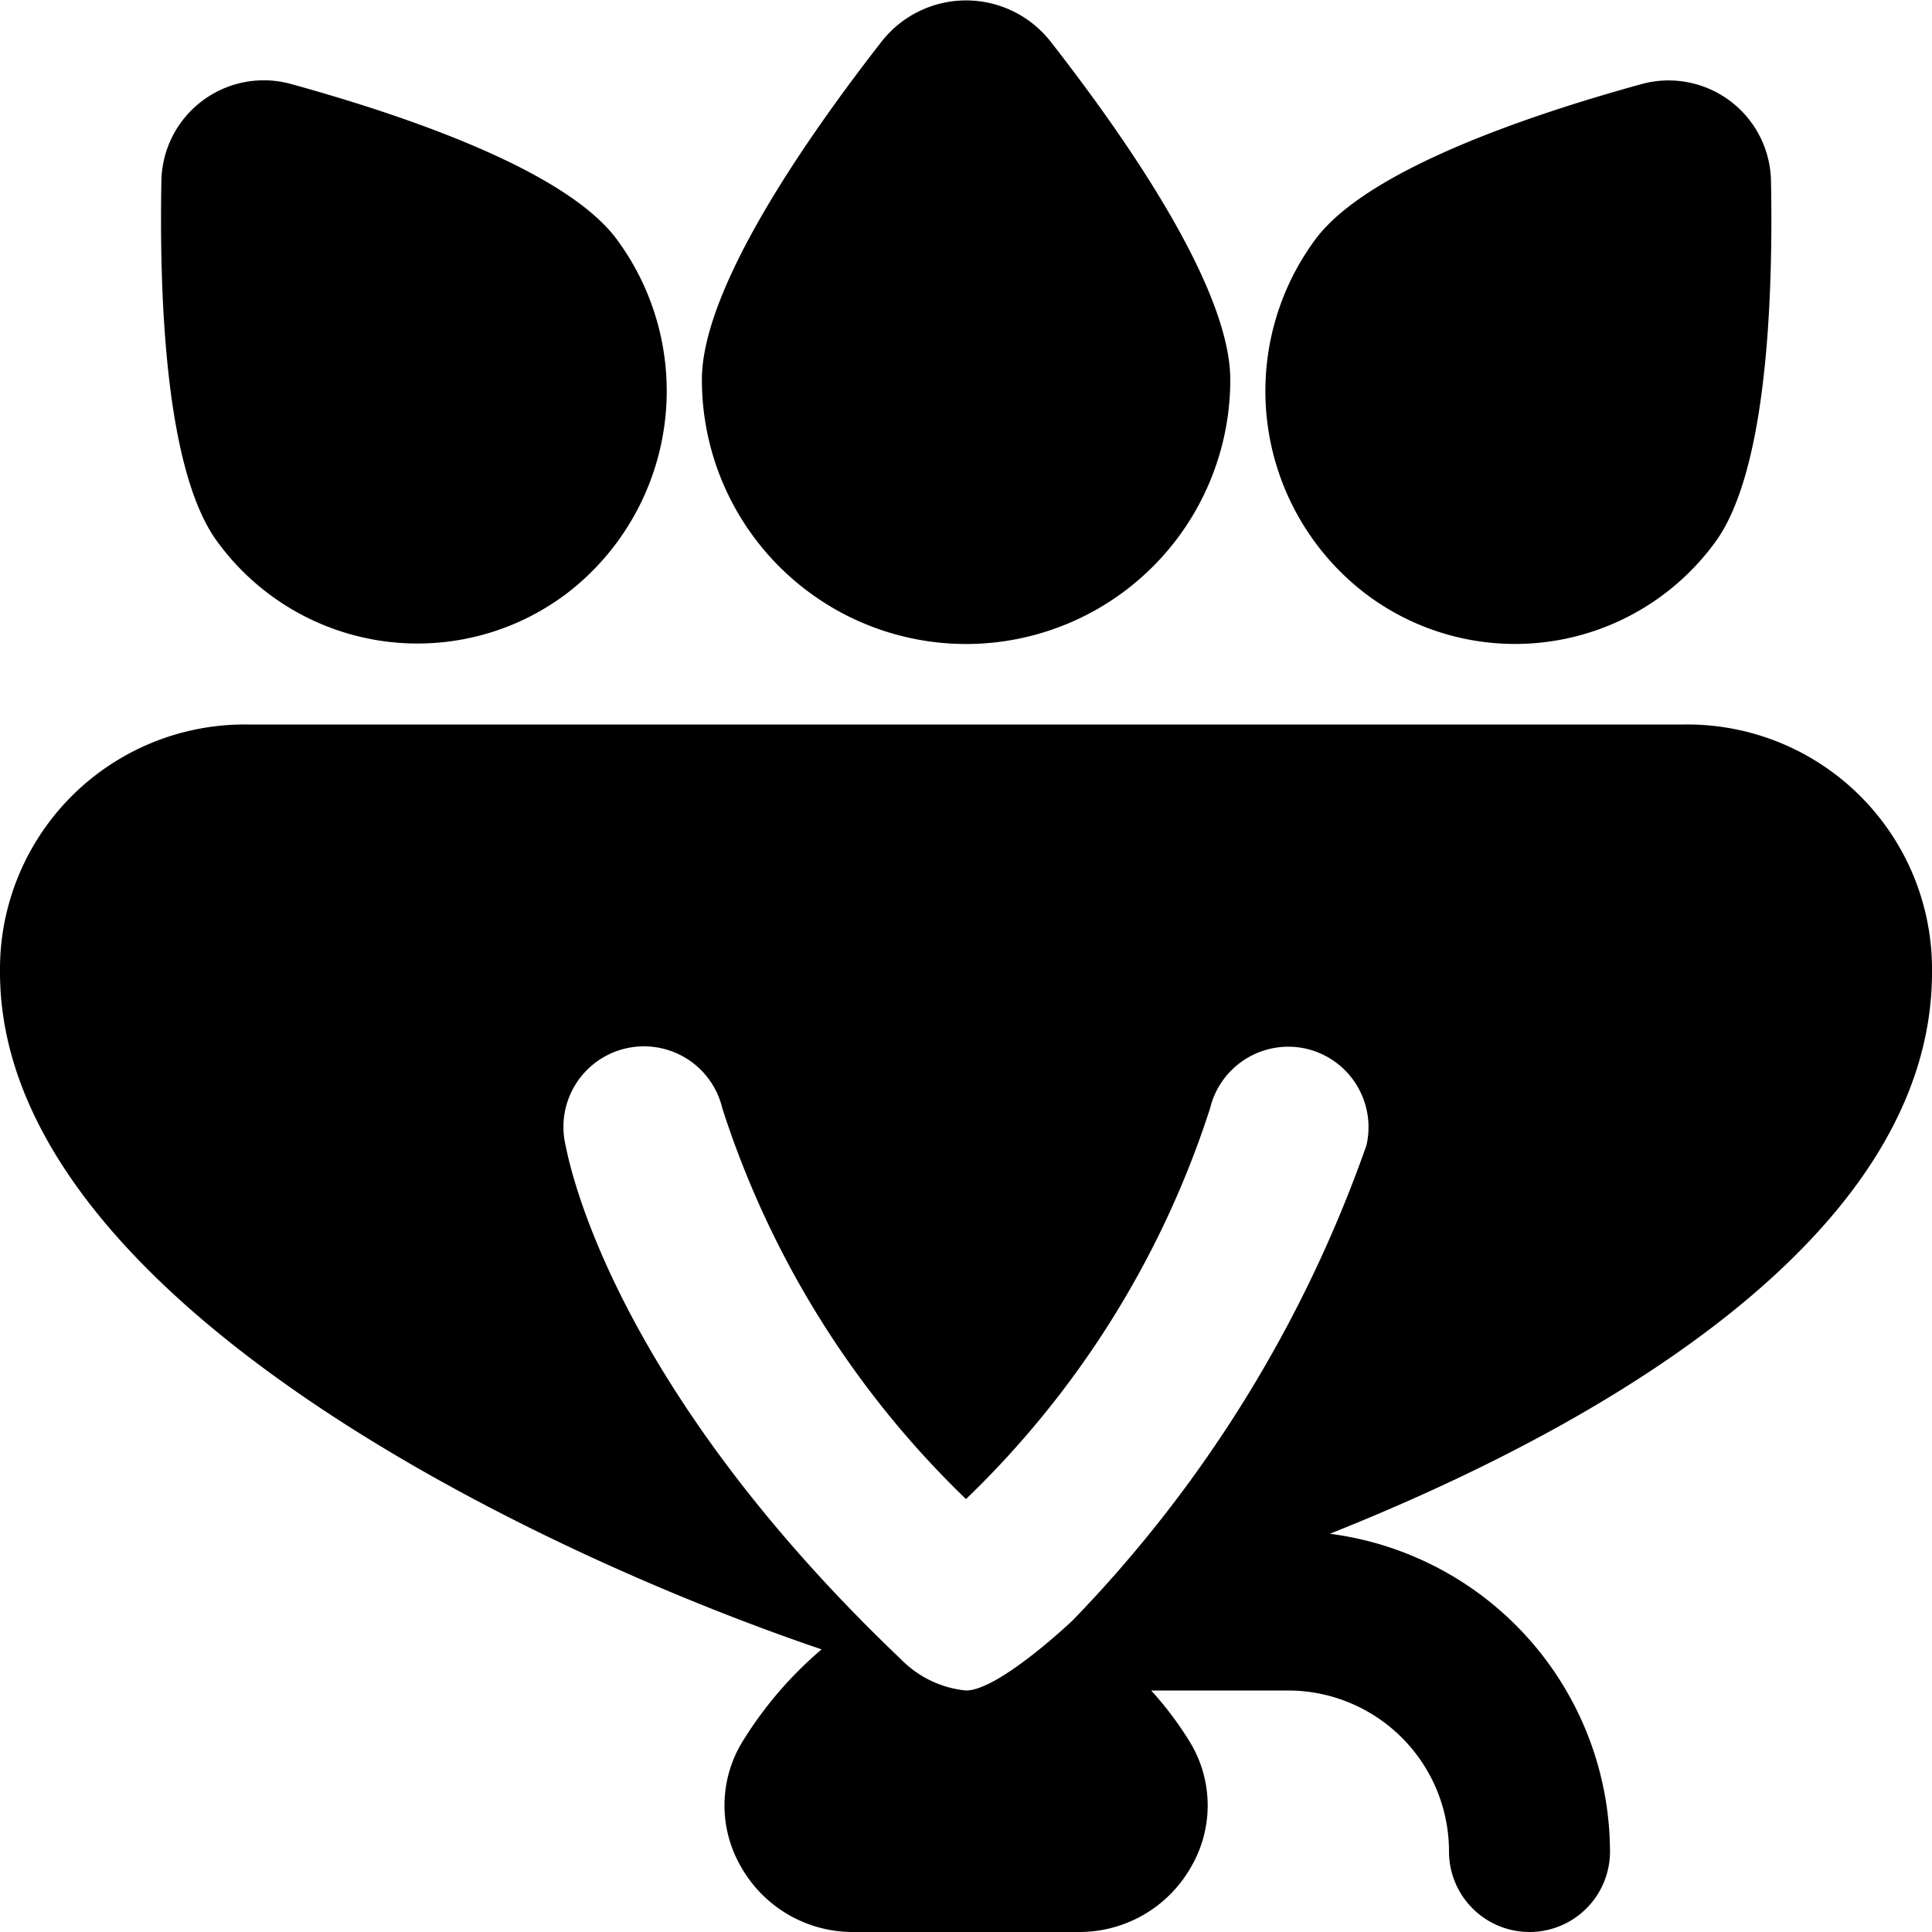 <?xml version="1.0" encoding="UTF-8"?>
<svg xmlns="http://www.w3.org/2000/svg" id="Layer_1" data-name="Layer 1" viewBox="0 0 24 24" width="512" height="512"><path d="M16.339,2.975c.636-.859,2.623-1.536,4.044-1.928A1.272,1.272,0,0,1,22,2.252c.028,1.493-.056,3.629-.7,4.492a3.076,3.076,0,0,1-4.341.628A3.169,3.169,0,0,1,16.339,2.975Zm.181,16.078A3.992,3.992,0,0,1,20,23a1,1,0,0,1-2,0,2,2,0,0,0-2-2H14.3a4.246,4.246,0,0,1,.487.649,1.517,1.517,0,0,1,.008,1.544A1.594,1.594,0,0,1,13.411,24H10.589a1.594,1.594,0,0,1-1.382-.807,1.517,1.517,0,0,1,.008-1.544,4.826,4.826,0,0,1,.991-1.16C6.635,19.278,0,16.12,0,12.077A3.04,3.04,0,0,1,3.082,9H20.918A3.04,3.04,0,0,1,24,12.077C24,15.336,19.921,17.7,16.52,19.053Zm-.288-6.024a1,1,0,0,0-1.2.739A11.727,11.727,0,0,1,12,18.622a11.727,11.727,0,0,1-3.027-4.854,1,1,0,0,0-1.947.461c.029.123.5,2.892,4.168,6.385A1.307,1.307,0,0,0,12,21c.41,0,1.325-.871,1.325-.871a16.179,16.179,0,0,0,3.649-5.9A1,1,0,0,0,16.232,13.029ZM12,8a3.283,3.283,0,0,0,3.283-3.283c0-1.129-1.272-2.972-2.232-4.2a1.333,1.333,0,0,0-2.1,0c-.96,1.232-2.232,3.075-2.232,4.2A3.283,3.283,0,0,0,12,8ZM7.041,7.372a3.169,3.169,0,0,0,.62-4.4c-.636-.859-2.623-1.536-4.044-1.928a1.272,1.272,0,0,0-1.612,1.2c-.028,1.493.056,3.629.7,4.492A3.076,3.076,0,0,0,7.041,7.372Z"/></svg>

